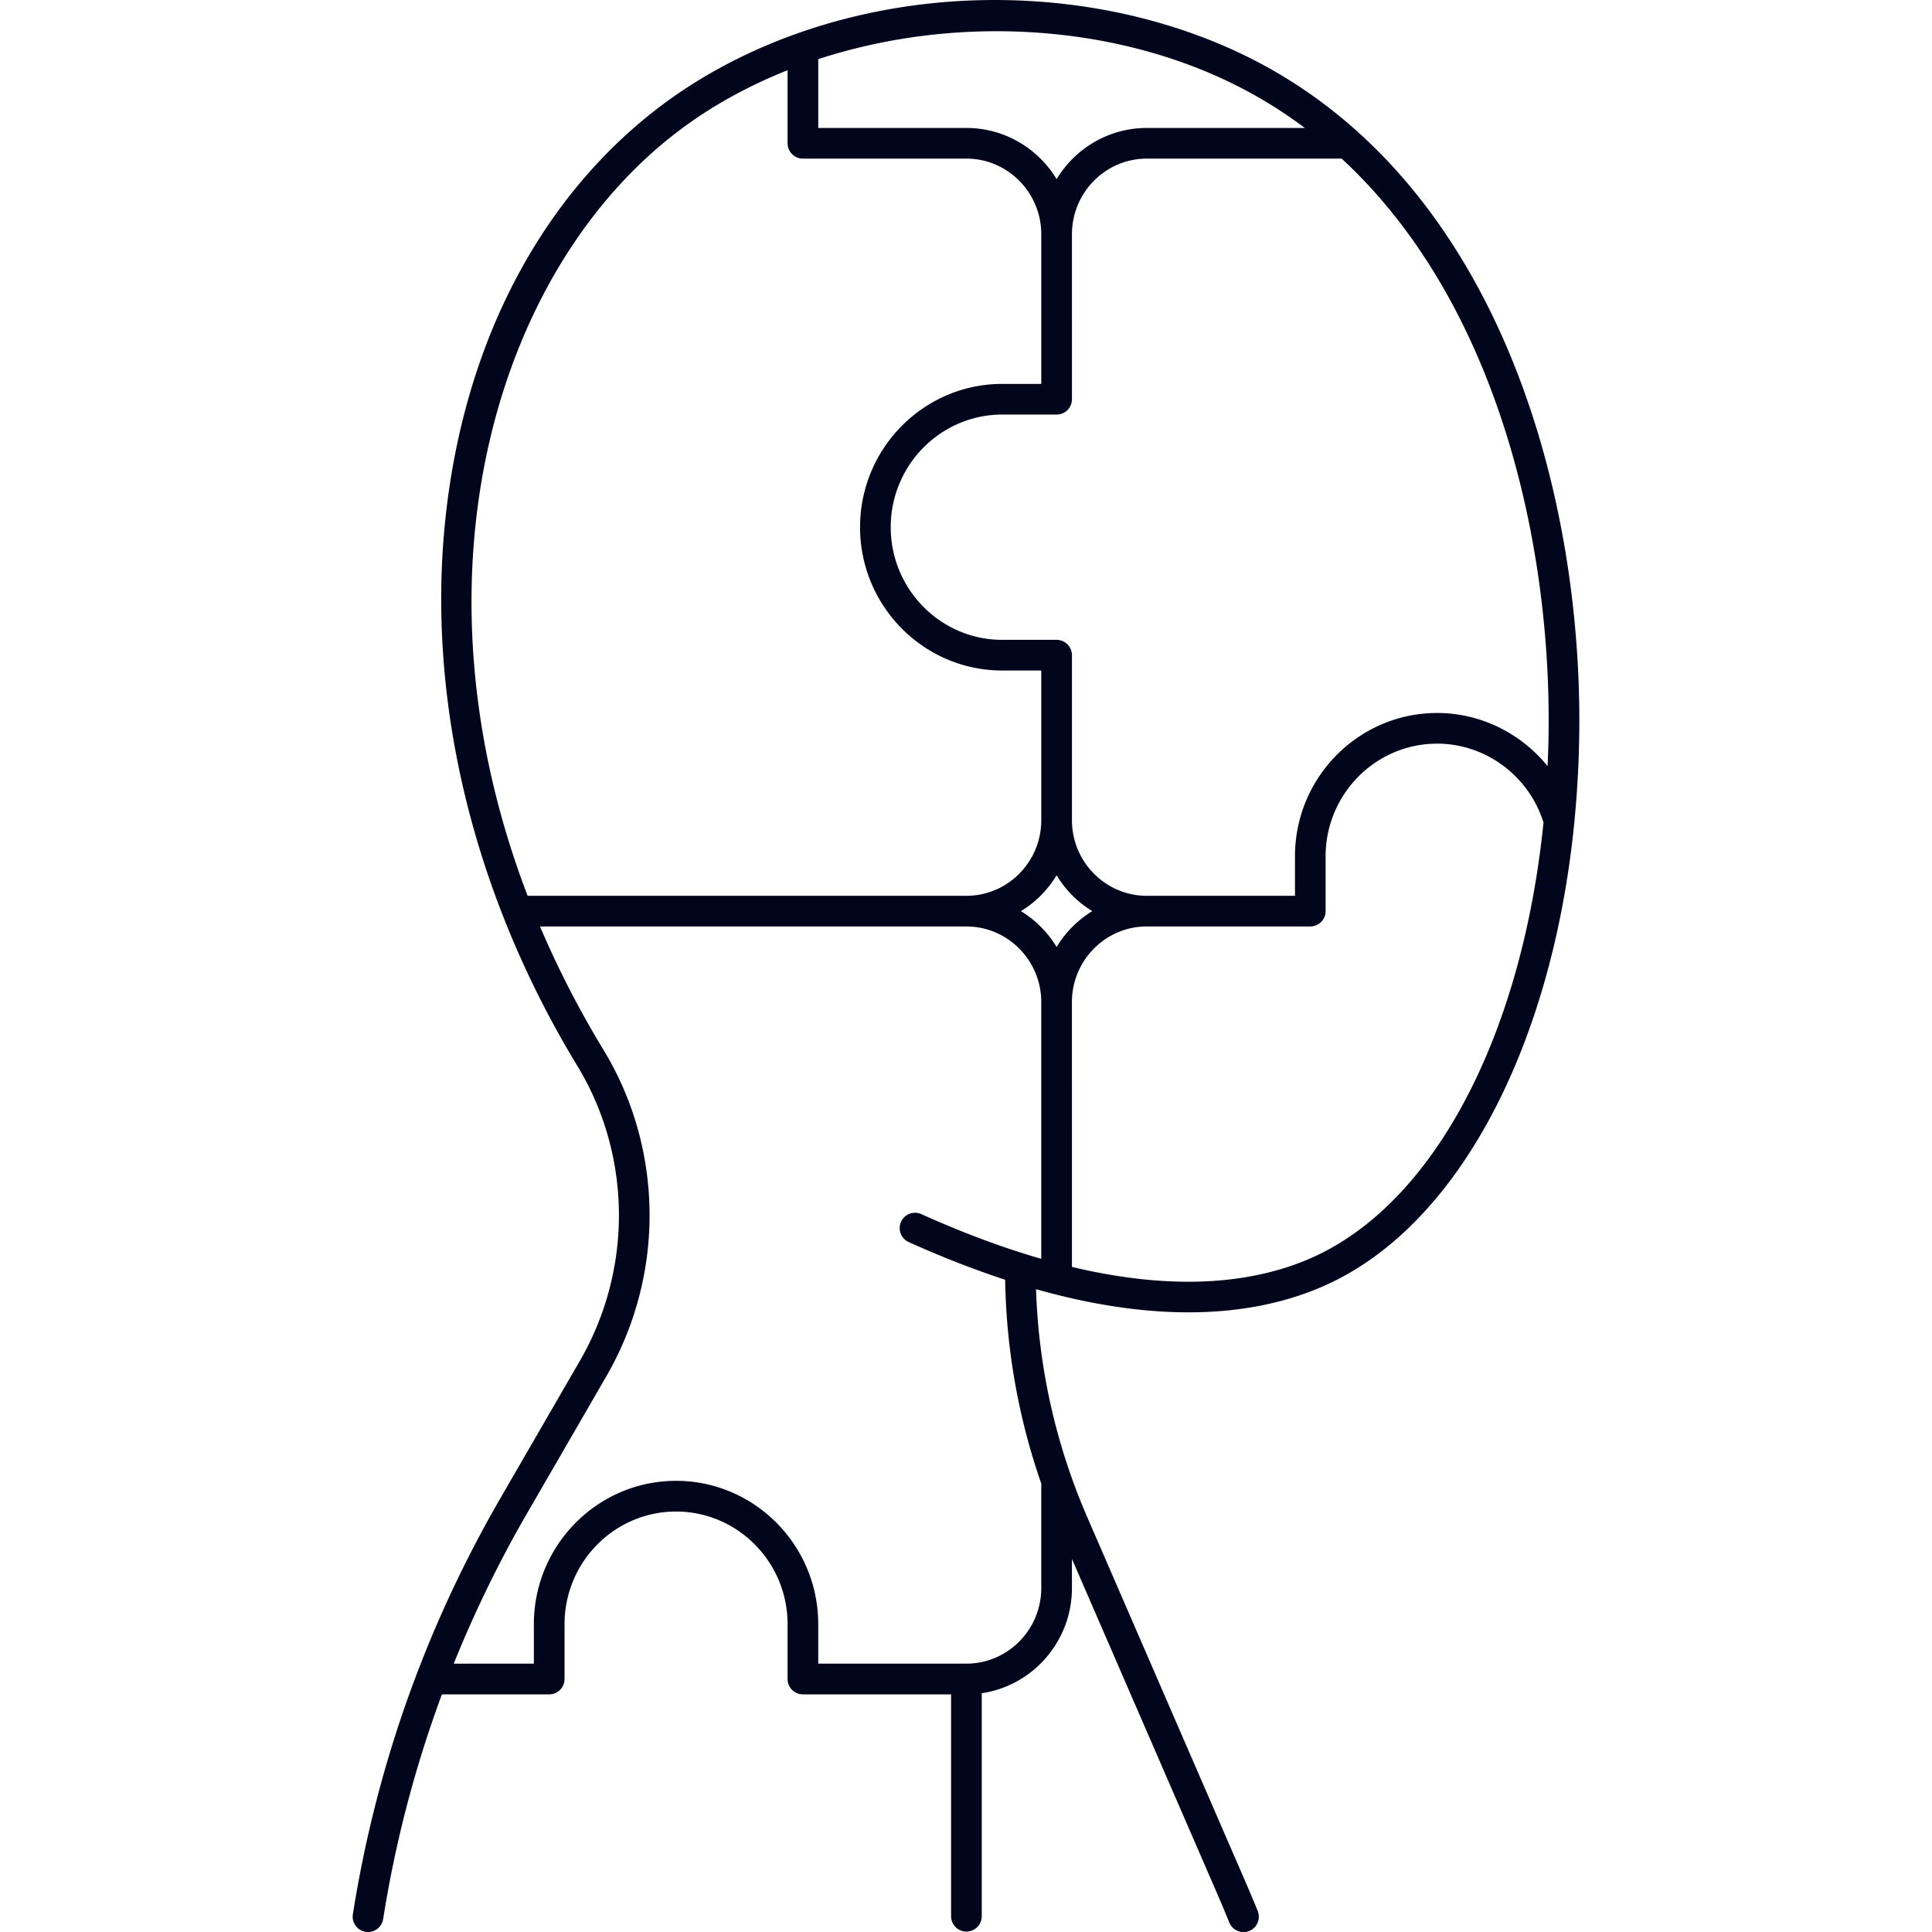 <?xml version="1.0" encoding="UTF-8"?> <svg xmlns="http://www.w3.org/2000/svg" fill="none" viewBox="0 0 411 411.006"><g style="fill:#000"><path d="M75.066 407.232c4.94-31.274 15.507-61.064 31.405-88.546l16.871-29.162a61.898 61.898 0 0 0 8.323-30.954c0-11.291-3.05-22.28-8.822-31.778-22.213-36.559-32.186-77.947-28.08-116.536 3.954-37.175 20.17-68.284 45.661-87.598C158.035 9.317 181.083 1.324 205.328.155c23.609-1.14 46.905 4.153 65.626 14.9 48.759 27.991 65.552 90.93 65.01 140.497-.59 54.146-20.271 99.66-50.142 115.95-12.529 6.832-33.341 11.83-65.42 2.753.544 16.768 4.207 33.087 10.925 48.574l33.654 77.562a278.284 278.284 0 0 1 2.57 6.126 3.262 3.262 0 1 1-6.046 2.451 275.21 275.21 0 0 0-2.508-5.981l-30.959-71.35v6.189c0 11.356-8.35 20.78-19.187 22.378v47.538a3.263 3.263 0 0 1-6.523 0v-47.295h-31.521c-1.8 0-3.262-1.461-3.262-3.262v-11.668c0-13.213-10.641-23.963-23.723-23.963-13.08 0-23.724 10.75-23.724 23.963v11.668c0 1.8-1.46 3.262-3.262 3.262H94.01a249.447 249.447 0 0 0-12.502 47.806 3.264 3.264 0 0 1-3.73 2.713 3.266 3.266 0 0 1-2.714-3.732Zm92.478-376.75v-15.54c-8.366 3.326-16.207 7.626-23.182 12.91-39.065 29.597-58.105 94.92-32.118 162.715h93.345c8.78 0 15.925-7.22 15.925-16.095v-31.83h-8.305c-16.678 0-30.247-13.676-30.247-30.485 0-16.81 13.57-30.487 30.247-30.487h8.305V49.84c0-8.875-7.145-16.096-15.925-16.096h-34.785a3.262 3.262 0 0 1-3.261-3.261Zm100.16-9.777c-27.245-15.641-63.232-18.06-93.635-8.12v14.636h31.52c8.119 0 15.244 4.364 19.187 10.887 3.943-6.523 11.068-10.887 19.187-10.887h33.62a96.738 96.738 0 0 0-9.88-6.516Zm61.736 134.767c.447-41.031-11.282-91.489-44.024-121.728h-41.453c-8.78 0-15.924 7.22-15.924 16.095V84.93c0 1.801-1.46 3.262-3.262 3.262h-11.566c-13.08 0-23.723 10.75-23.723 23.963 0 13.213 10.641 23.962 23.723 23.962h11.566c1.801 0 3.262 1.46 3.262 3.262v35.092c0 8.874 7.143 16.095 15.924 16.095h31.522v-8.406c0-16.81 13.569-30.485 30.247-30.485 9.272 0 17.852 4.34 23.489 11.309.11-2.483.193-4.985.22-7.512ZM228.036 269.514c26.62 6.357 43.998 2.069 54.66-3.747 24.253-13.23 41.299-47.816 45.655-90.786-3.08-9.905-12.299-16.782-22.625-16.782-13.08 0-23.723 10.75-23.723 23.962v11.668c0 1.8-1.461 3.261-3.262 3.261h-34.785c-8.78 0-15.923 7.221-15.923 16.095Zm4.323-75.685a22.71 22.71 0 0 1-7.584-7.626 22.7 22.7 0 0 1-7.586 7.626 22.72 22.72 0 0 1 7.586 7.626 22.705 22.705 0 0 1 7.584-7.626ZM113.573 353.913v-8.406c0-16.81 13.57-30.486 30.247-30.486 16.678 0 30.247 13.676 30.247 30.486v8.406h31.52c8.781 0 15.926-7.22 15.926-16.095v-22.211c-4.864-13.97-7.436-28.504-7.686-43.361-6.413-2.102-13.237-4.74-20.508-8.014a3.261 3.261 0 1 1 2.679-5.948c9.268 4.174 17.745 7.269 25.515 9.511v-54.608c0-8.874-7.144-16.095-15.925-16.095H114.88c3.732 8.77 8.222 17.563 13.536 26.307 6.392 10.52 9.77 22.682 9.77 35.168a68.423 68.423 0 0 1-9.199 34.22l-16.87 29.162a251.368 251.368 0 0 0-15.591 31.966Z" class="fills" style="fill:#02061d;fill-opacity:1"></path></g></svg> 